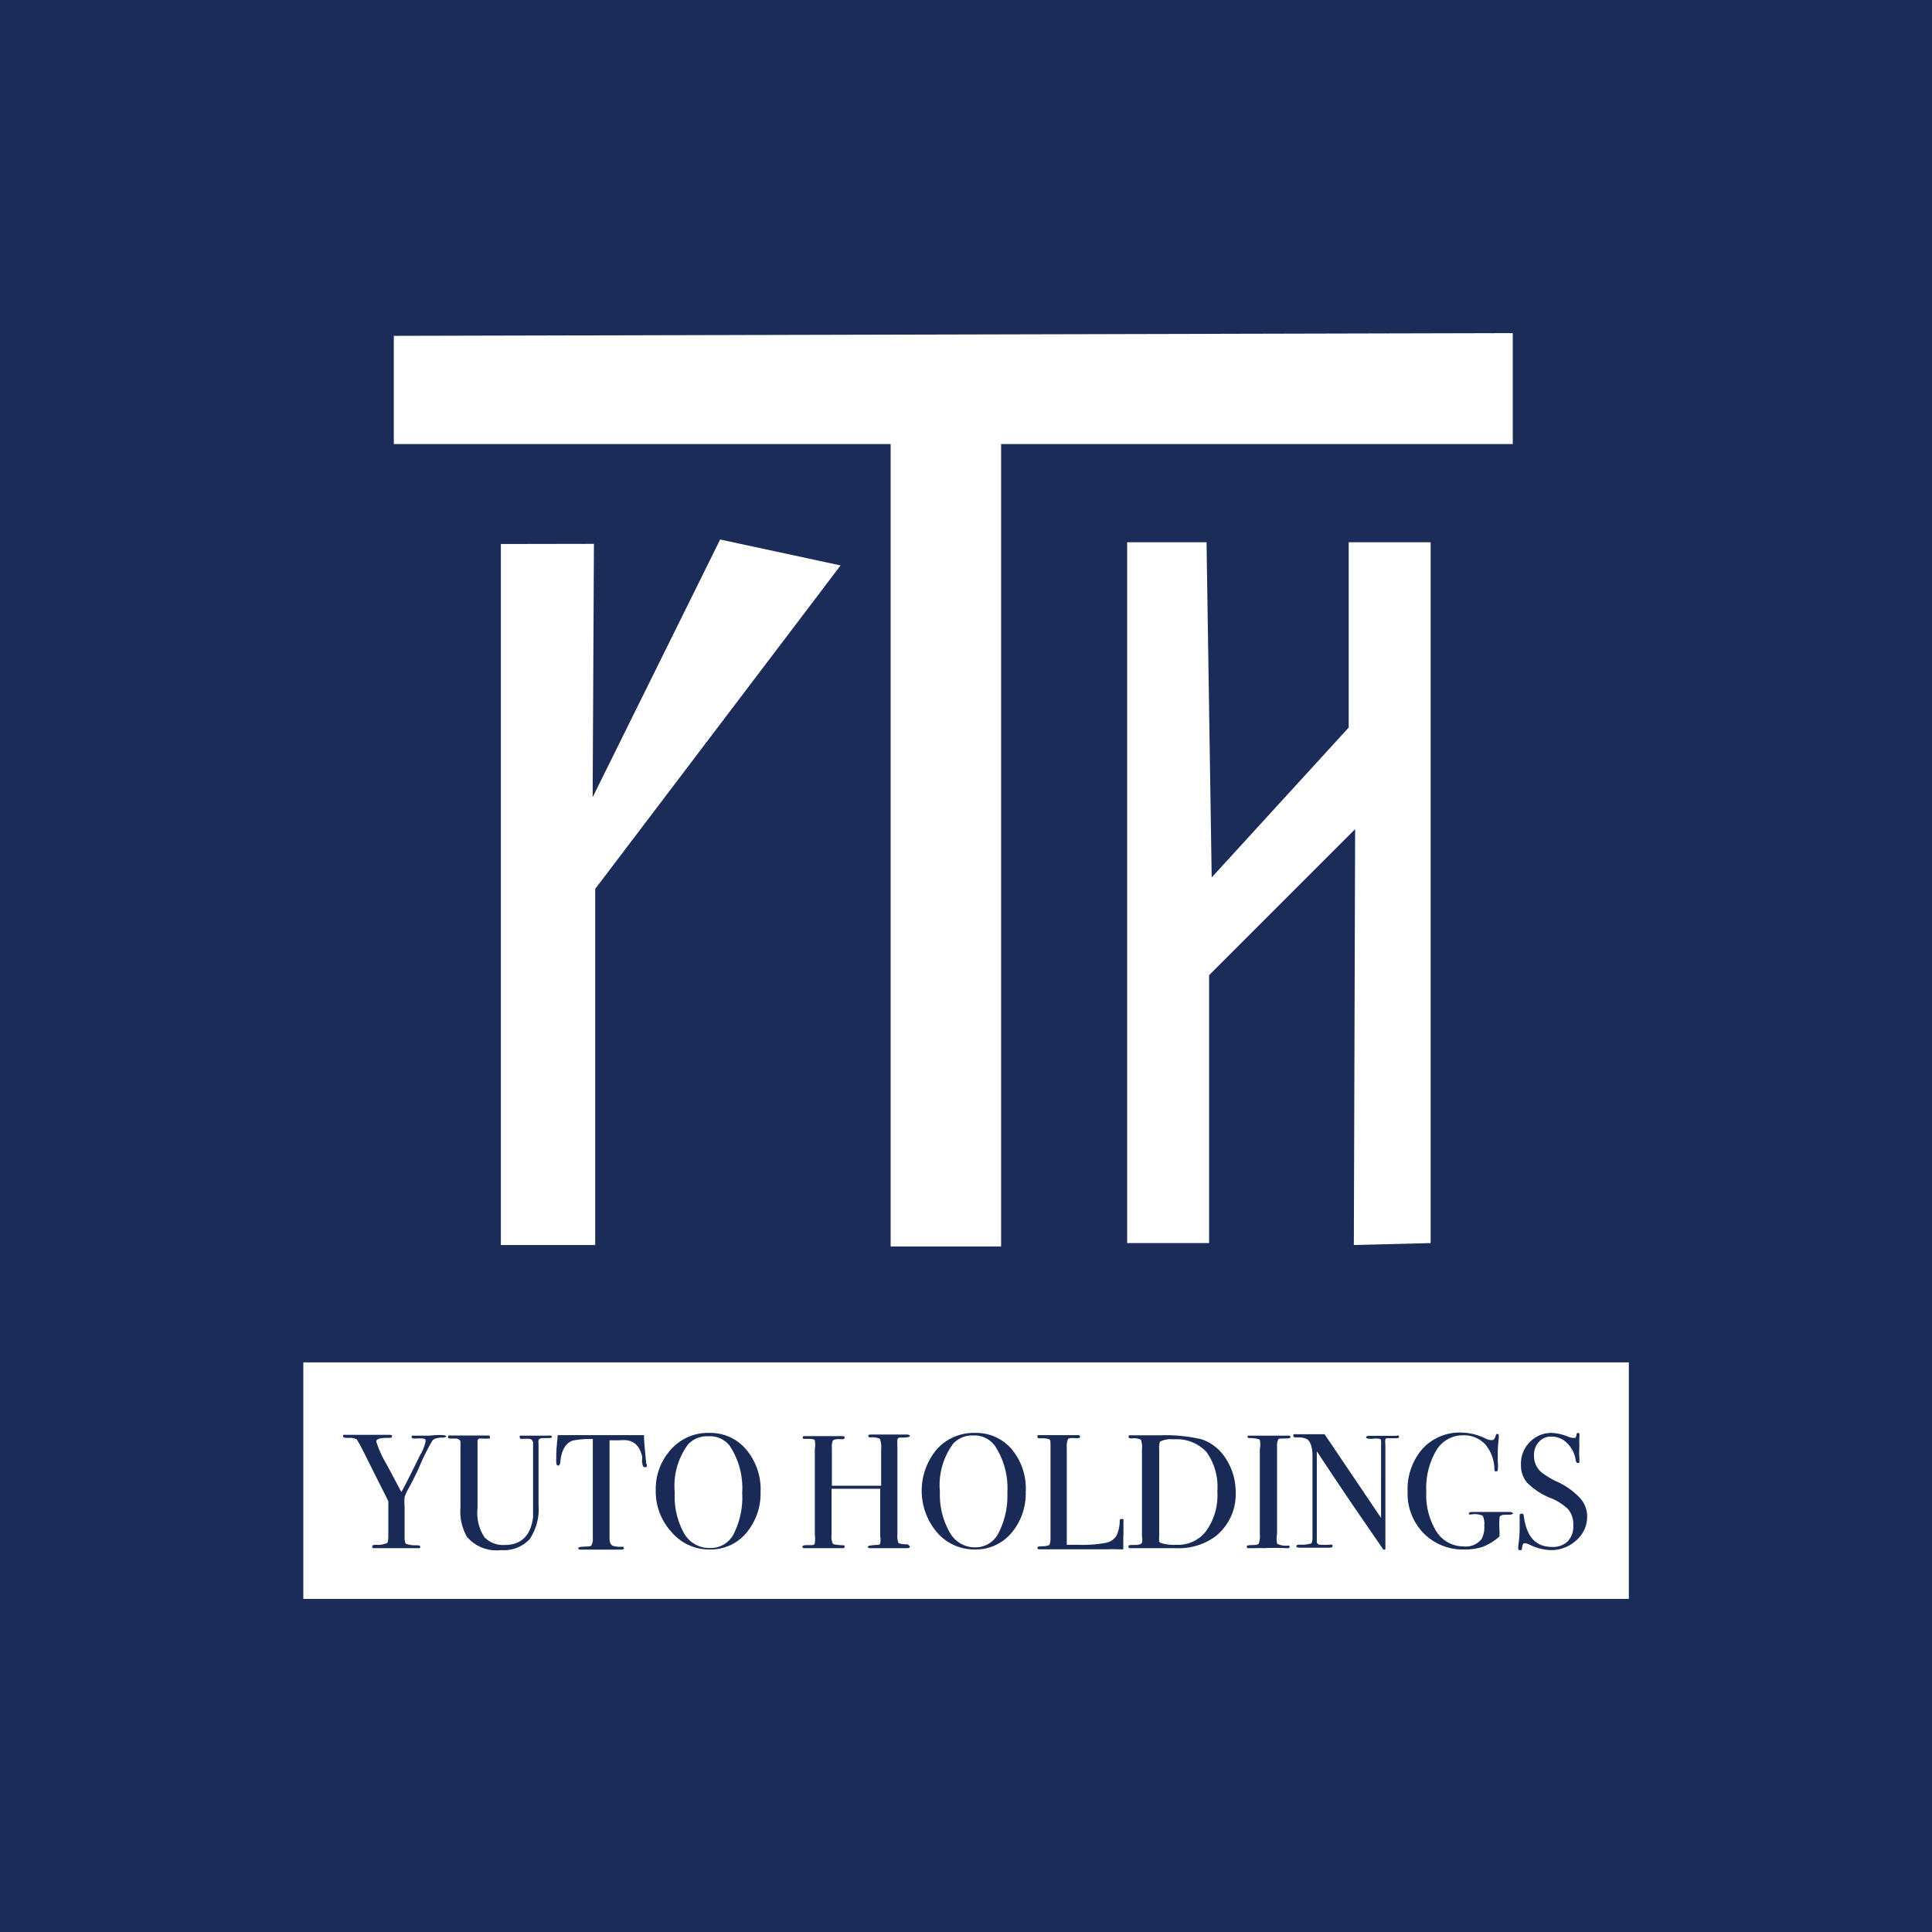 <svg xmlns="http://www.w3.org/2000/svg" viewBox="0 0 120 120" width="120" height="120"><defs><style>.cls-1{fill:#1b2c58;}.cls-2{fill:#fff;}.cls-3{fill:#182a55;}</style></defs><title>logo-mark</title><g id="レイヤー_2" data-name="レイヤー 2"><g id="レイヤー_1-2" data-name="レイヤー 1"><rect class="cls-1" width="120" height="120"/><polygon class="cls-2" points="24.46 20.86 24.46 27.58 55.32 27.58 55.32 77.42 62.18 77.42 62.18 27.58 93.96 27.58 93.96 20.69 24.46 20.86"/><polygon class="cls-2" points="31.11 33.79 31.11 77.33 36.97 77.33 36.97 55.21 52.21 35.12 44.73 33.51 36.81 49.52 36.89 33.78 31.11 33.79"/><polygon class="cls-2" points="70.01 77.21 70.01 33.68 74.94 33.68 75.26 54.5 83.77 45.19 83.77 33.68 88.86 33.68 88.86 77.21 84.09 77.33 84.17 51.5 75.1 60.57 75.1 77.21 70.01 77.21"/><rect class="cls-2" x="18.84" y="84.62" width="82.33" height="14.69"/><path class="cls-3" d="M27.72,89.22s-.06.07-.18.07c-.37,0-.6.07-.69.2A13.09,13.09,0,0,0,26,91.22c-.23.48-.44.9-.64,1.26a2.83,2.83,0,0,0-.23.51,3.6,3.6,0,0,0,0,.6V95.5q0,.33.09.39a1.73,1.73,0,0,0,.6.09c.19,0,.28,0,.28.1s-.05.08-.15.08h-.12l-1.42,0c-.4,0-.73,0-1,0h-.14c-.1,0-.15,0-.15-.1s.08-.1.24-.11a1.43,1.43,0,0,0,.66-.1c.07,0,.1-.21.1-.48V93.25c-.07-.15-.26-.54-.59-1.18l-1-2c-.1-.2-.22-.41-.36-.66a.87.87,0,0,0-.49-.1c-.24,0-.37,0-.37-.11s.06-.08.17-.08l.85,0H24l.16,0c.13,0,.19,0,.19.1s-.12.09-.35.09c-.42,0-.63.08-.63.23A6.73,6.73,0,0,0,24,90.93l.93,1.74c.17-.3.36-.67.58-1.11l.6-1.21a2.64,2.64,0,0,0,.33-.85c0-.09-.05-.14-.17-.15a3.13,3.13,0,0,0-.48,0c-.15,0-.22,0-.22-.1s.06-.08.19-.08h.93C27.37,89.1,27.72,89.13,27.72,89.22Z"/><path class="cls-3" d="M34.28,89.24c0,.06-.06.08-.18.08h-.35c-.17,0-.27.05-.3.13a.76.76,0,0,0,0,.24v3.78a3.34,3.34,0,0,1-.56,2.14,2.2,2.2,0,0,1-1.78.67A2.4,2.4,0,0,1,29,95.45a3.18,3.18,0,0,1-.4-1.83V89.57c0-.12-.1-.19-.25-.22H28c-.11,0-.17,0-.17-.1s.05-.09.14-.09h2.29c.12,0,.17,0,.17.11s0,.08-.06.08a2.47,2.47,0,0,1-.41,0l-.19,0a.17.17,0,0,0-.11.14s0,.22,0,.58v3.6a2.76,2.76,0,0,0,.43,1.81,1.61,1.61,0,0,0,1.27.48c1,0,1.61-.57,1.75-1.73,0-.18,0-.92,0-2.21V89.64a.26.26,0,0,0-.21-.27,2.86,2.86,0,0,0-.42,0c-.14,0-.2,0-.2-.11s0-.09.14-.09h1.63C34.2,89.15,34.28,89.18,34.28,89.24Z"/><path class="cls-3" d="M40.18,91c0,.09,0,.13-.12.13s-.14-.09-.17-.26,0-.25,0-.37a1.77,1.77,0,0,0-.24-.61,1,1,0,0,0-.7-.43,2.7,2.7,0,0,0-.51,0l-.58,0v6.1c0,.24.07.39.2.45a1.47,1.47,0,0,0,.57.06q.12,0,.12.09c0,.06-.06.09-.16.09H38.4c-.4,0-.69,0-.86,0h-.63l-.76,0c-.15,0-.23,0-.23-.08s.15-.1.44-.11.34,0,.4-.13a.83.83,0,0,0,.06-.41V89.38a5.4,5.4,0,0,0-1.26.1c-.42.16-.67.57-.75,1.25,0,.2-.07.3-.14.3s-.12-.07-.12-.21a1.77,1.77,0,0,1,0-.23l0-.23c0-.31.05-.71.09-1.22h.46l2.07,0q.38,0,1.14,0l1.69,0c0,.38.06.94.13,1.68,0,0,0,0,0,.07A.18.18,0,0,1,40.18,91Z"/><path class="cls-3" d="M47.24,92.69a3.77,3.77,0,0,1-.91,2.55,2.87,2.87,0,0,1-2.24,1,3.05,3.05,0,0,1-2.36-1.06,3.71,3.71,0,0,1-1-2.6A3.65,3.65,0,0,1,41.7,90a3.07,3.07,0,0,1,2.35-1,2.9,2.9,0,0,1,2.27,1A3.83,3.83,0,0,1,47.24,92.69Zm-1.14,0a4.76,4.76,0,0,0-.77-2.88A1.55,1.55,0,0,0,44,89.21a1.62,1.62,0,0,0-1.26.5,4.34,4.34,0,0,0-.83,3,4.71,4.71,0,0,0,.58,2.53,1.8,1.8,0,0,0,1.61.91,1.6,1.6,0,0,0,1.46-.85A5.07,5.07,0,0,0,46.1,92.74Z"/><path class="cls-3" d="M56.51,96.07c0,.06-.06.09-.19.09H54.11c-.14,0-.2,0-.2-.08s.15-.09.47-.12c.16,0,.26,0,.29-.08a1.32,1.32,0,0,0,0-.47V92.47H51.65v2.86a1,1,0,0,0,.07.53c0,.06.2.09.47.11s.27,0,.27.1-.07.09-.2.09H50.05c-.14,0-.21,0-.21-.08s.07-.09.21-.11l.27,0c.15,0,.25,0,.29-.1a2.39,2.39,0,0,0,0-.56V90a1.7,1.7,0,0,0,0-.54c0-.05-.14-.08-.32-.09l-.37,0a.07.07,0,0,1-.06-.08c0-.06,0-.09.14-.09h.17c.17,0,.57,0,1.2,0h.72l.19,0c.12,0,.18,0,.18.1s-.11.09-.33.09a.64.64,0,0,0-.4.08,1.05,1.05,0,0,0-.06.48v2.33h3.06V90a1.38,1.38,0,0,0-.08-.63,1,1,0,0,0-.57-.09q-.15,0-.15-.09c0-.06.05-.09.17-.09H56.3q.21,0,.21.09c0,.06-.15.1-.45.1l-.19,0a.18.18,0,0,0-.13.11,3.8,3.8,0,0,0,0,.48v5.37a1.46,1.46,0,0,0,.05.56c.06.08.26.11.58.11C56.46,96,56.51,96,56.51,96.07Z"/><path class="cls-3" d="M63.71,92.69a3.77,3.77,0,0,1-.91,2.55,2.89,2.89,0,0,1-2.24,1,3.05,3.05,0,0,1-2.36-1.06,4,4,0,0,1,0-5.18,3.1,3.1,0,0,1,2.36-1,2.9,2.9,0,0,1,2.27,1A3.83,3.83,0,0,1,63.71,92.69Zm-1.14,0a4.76,4.76,0,0,0-.77-2.88,1.57,1.57,0,0,0-1.33-.65,1.62,1.62,0,0,0-1.26.5,4.34,4.34,0,0,0-.83,3A4.71,4.71,0,0,0,59,95.2a1.8,1.8,0,0,0,1.61.91A1.6,1.6,0,0,0,62,95.26,5.07,5.07,0,0,0,62.57,92.74Z"/><path class="cls-3" d="M69.77,95.36q0,.26,0,.87h-.11l-.29,0a4.44,4.44,0,0,0-.53,0l-4.23,0c-.11,0-.17,0-.17-.09s.09-.08.27-.1a1.07,1.07,0,0,0,.47-.08s.07-.17.07-.38V89.84c0-.25,0-.4-.07-.44a1.34,1.34,0,0,0-.55-.06c-.13,0-.19,0-.19-.11s0-.09.12-.09h.09c.23,0,.67,0,1.34,0h.35l.44,0h.11c.12,0,.19,0,.19.1a.08.08,0,0,1-.06.08,1.9,1.9,0,0,1-.35,0c-.2,0-.32,0-.35.1a1.28,1.28,0,0,0-.06.53v6H67a8,8,0,0,0,1.68-.12,1,1,0,0,0,.67-.45,2.31,2.31,0,0,0,.2-.9c0-.09,0-.13.12-.13s.12,0,.11.15v.88Z"/><path class="cls-3" d="M76.75,92.65a3.34,3.34,0,0,1-1.26,2.78,3.84,3.84,0,0,1-2.45.73H70.28c-.13,0-.19,0-.19-.1s.11-.1.32-.1.46,0,.52-.15a.92.92,0,0,0,0-.38V90a1.25,1.25,0,0,0-.07-.58,1,1,0,0,0-.53-.08c-.15,0-.23,0-.23-.11s.06-.08.17-.08h1.77a9.61,9.61,0,0,1,2.6.25,2.84,2.84,0,0,1,1.5,1.2A3.78,3.78,0,0,1,76.75,92.65Zm-1.14,0a3.71,3.71,0,0,0-.67-2.46,2.53,2.53,0,0,0-2.06-.79,1.48,1.48,0,0,0-.83.14A1.08,1.08,0,0,0,72,90v5.39a1.84,1.84,0,0,0,0,.34.16.16,0,0,0,.08.1,2.83,2.83,0,0,0,1,.12,2.19,2.19,0,0,0,1.77-.77A3.78,3.78,0,0,0,75.61,92.61Z"/><path class="cls-3" d="M80.1,96.07q0,.09-.12.09h-.1a13.29,13.29,0,0,0-1.39,0,4.35,4.35,0,0,0-.51,0h-.41c-.09,0-.13,0-.13-.09s.09-.09.26-.1.43,0,.48-.09a1.25,1.25,0,0,0,.07-.58V90a1.39,1.39,0,0,0,0-.56q-.06-.09-.57-.12c-.13,0-.19,0-.19-.07s0-.08.12-.08h2.38c.11,0,.16,0,.16.09s-.15.08-.45.09-.28,0-.32.09a.93.93,0,0,0-.06.43v5.39a1.85,1.85,0,0,0,0,.62A1.17,1.17,0,0,0,80,96C80.07,96,80.1,96,80.1,96.07Z"/><path class="cls-3" d="M86.9,89.24c0,.07-.08.1-.25.09h-.41c-.11,0-.17,0-.19.06a1.06,1.06,0,0,0,0,.34v5.8c0,.36,0,.57,0,.63s0,.09-.06.09-.09,0-.14-.11l-1.3-1.89q-1.14-1.65-2.76-4.11v5.63a.18.18,0,0,0,.16.17,4,4,0,0,0,.69,0c.09,0,.13,0,.13.09s-.09.1-.26.1l-.58,0h-.32l-.18,0-.57,0h-.1q-.24,0-.24-.09c0-.07.07-.1.21-.1a1.9,1.9,0,0,0,.69-.07c.07,0,.1-.19.1-.43v-5c0-.56-.12-.91-.35-1.06a1.28,1.28,0,0,0-.58-.1c-.17,0-.26,0-.26-.1s0-.1.15-.1l.52,0,.34,0h.28c.22,0,.44,0,.65,0l3.51,5.2V89.85a3,3,0,0,0,0-.38.11.11,0,0,0-.08-.1,1.47,1.47,0,0,0-.49,0q-.36,0-.36-.09c0-.07.08-.1.24-.1h1.64C86.83,89.14,86.9,89.17,86.9,89.24Z"/><path class="cls-3" d="M94,94s-.08.08-.25.08c-.36,0-.57,0-.61.16a5.4,5.4,0,0,0,0,.87v.32a3.56,3.56,0,0,1-1,.63,3.31,3.31,0,0,1-1.15.18,3.42,3.42,0,0,1-2.56-1,3.51,3.51,0,0,1-1-2.59,3.81,3.81,0,0,1,.93-2.67,3.14,3.14,0,0,1,2.44-1,3.51,3.51,0,0,1,1.45.36.83.83,0,0,0,.39.11c.12,0,.21-.08.25-.24s.07-.14.12-.14.08,0,.08.09,0,.07,0,.19a7.05,7.05,0,0,0-.06.88v.55a2.35,2.35,0,0,1,0,.51.1.1,0,0,1-.11.1c-.06,0-.1,0-.1-.14a2.46,2.46,0,0,0-.57-1.54,1.79,1.79,0,0,0-1.37-.56,1.9,1.9,0,0,0-1.67.94,4.58,4.58,0,0,0-.62,2.55,4.33,4.33,0,0,0,.63,2.49,2,2,0,0,0,1.69.92,1.23,1.23,0,0,0,1.12-.47,1.57,1.57,0,0,0,.16-.84,1.07,1.07,0,0,0-.1-.6,1.27,1.27,0,0,0-.67-.08.62.62,0,0,1-.18,0,.05.05,0,0,1,0-.06c0-.06.07-.09.22-.09h2.39C94,94,94,94,94,94Z"/><path class="cls-3" d="M98.58,94.19a1.92,1.92,0,0,1-.67,1.48,2.31,2.31,0,0,1-1.6.61A3.22,3.22,0,0,1,95,95.94a.88.88,0,0,0-.31-.09c-.08,0-.13.1-.15.28s-.05.15-.13.15-.11,0-.11-.12,0-.1,0-.13a7.91,7.91,0,0,0,.09-1.14c0-.06,0-.25,0-.56a.63.63,0,0,1,0-.16c0-.1,0-.15.13-.15s.11.08.14.24c.18,1.21.75,1.82,1.72,1.82a1.3,1.3,0,0,0,1-.35,1.35,1.35,0,0,0,.34-1,1.45,1.45,0,0,0-.33-1A3.38,3.38,0,0,0,96.19,93a4.36,4.36,0,0,1-1.35-.92,1.65,1.65,0,0,1-.37-1.1A1.87,1.87,0,0,1,95,89.59,1.84,1.84,0,0,1,96.39,89a3.07,3.07,0,0,1,1,.23.82.82,0,0,0,.31.08c.08,0,.13,0,.15,0a.47.47,0,0,0,.07-.21A.1.1,0,0,1,98,89c.07,0,.1,0,.1.12a.38.38,0,0,1,0,.12,4.91,4.91,0,0,0,0,.59,4.86,4.86,0,0,0,0,.76v.17c0,.07,0,.11-.09.11s-.13-.08-.15-.24a1.85,1.85,0,0,0-.53-1,1.35,1.35,0,0,0-.94-.4,1,1,0,0,0-.81.33,1.21,1.21,0,0,0-.3.87,1.34,1.34,0,0,0,.44,1,5,5,0,0,0,1.06.63,4.48,4.48,0,0,1,1.37,1A1.68,1.68,0,0,1,98.58,94.19Z"/></g></g></svg>
